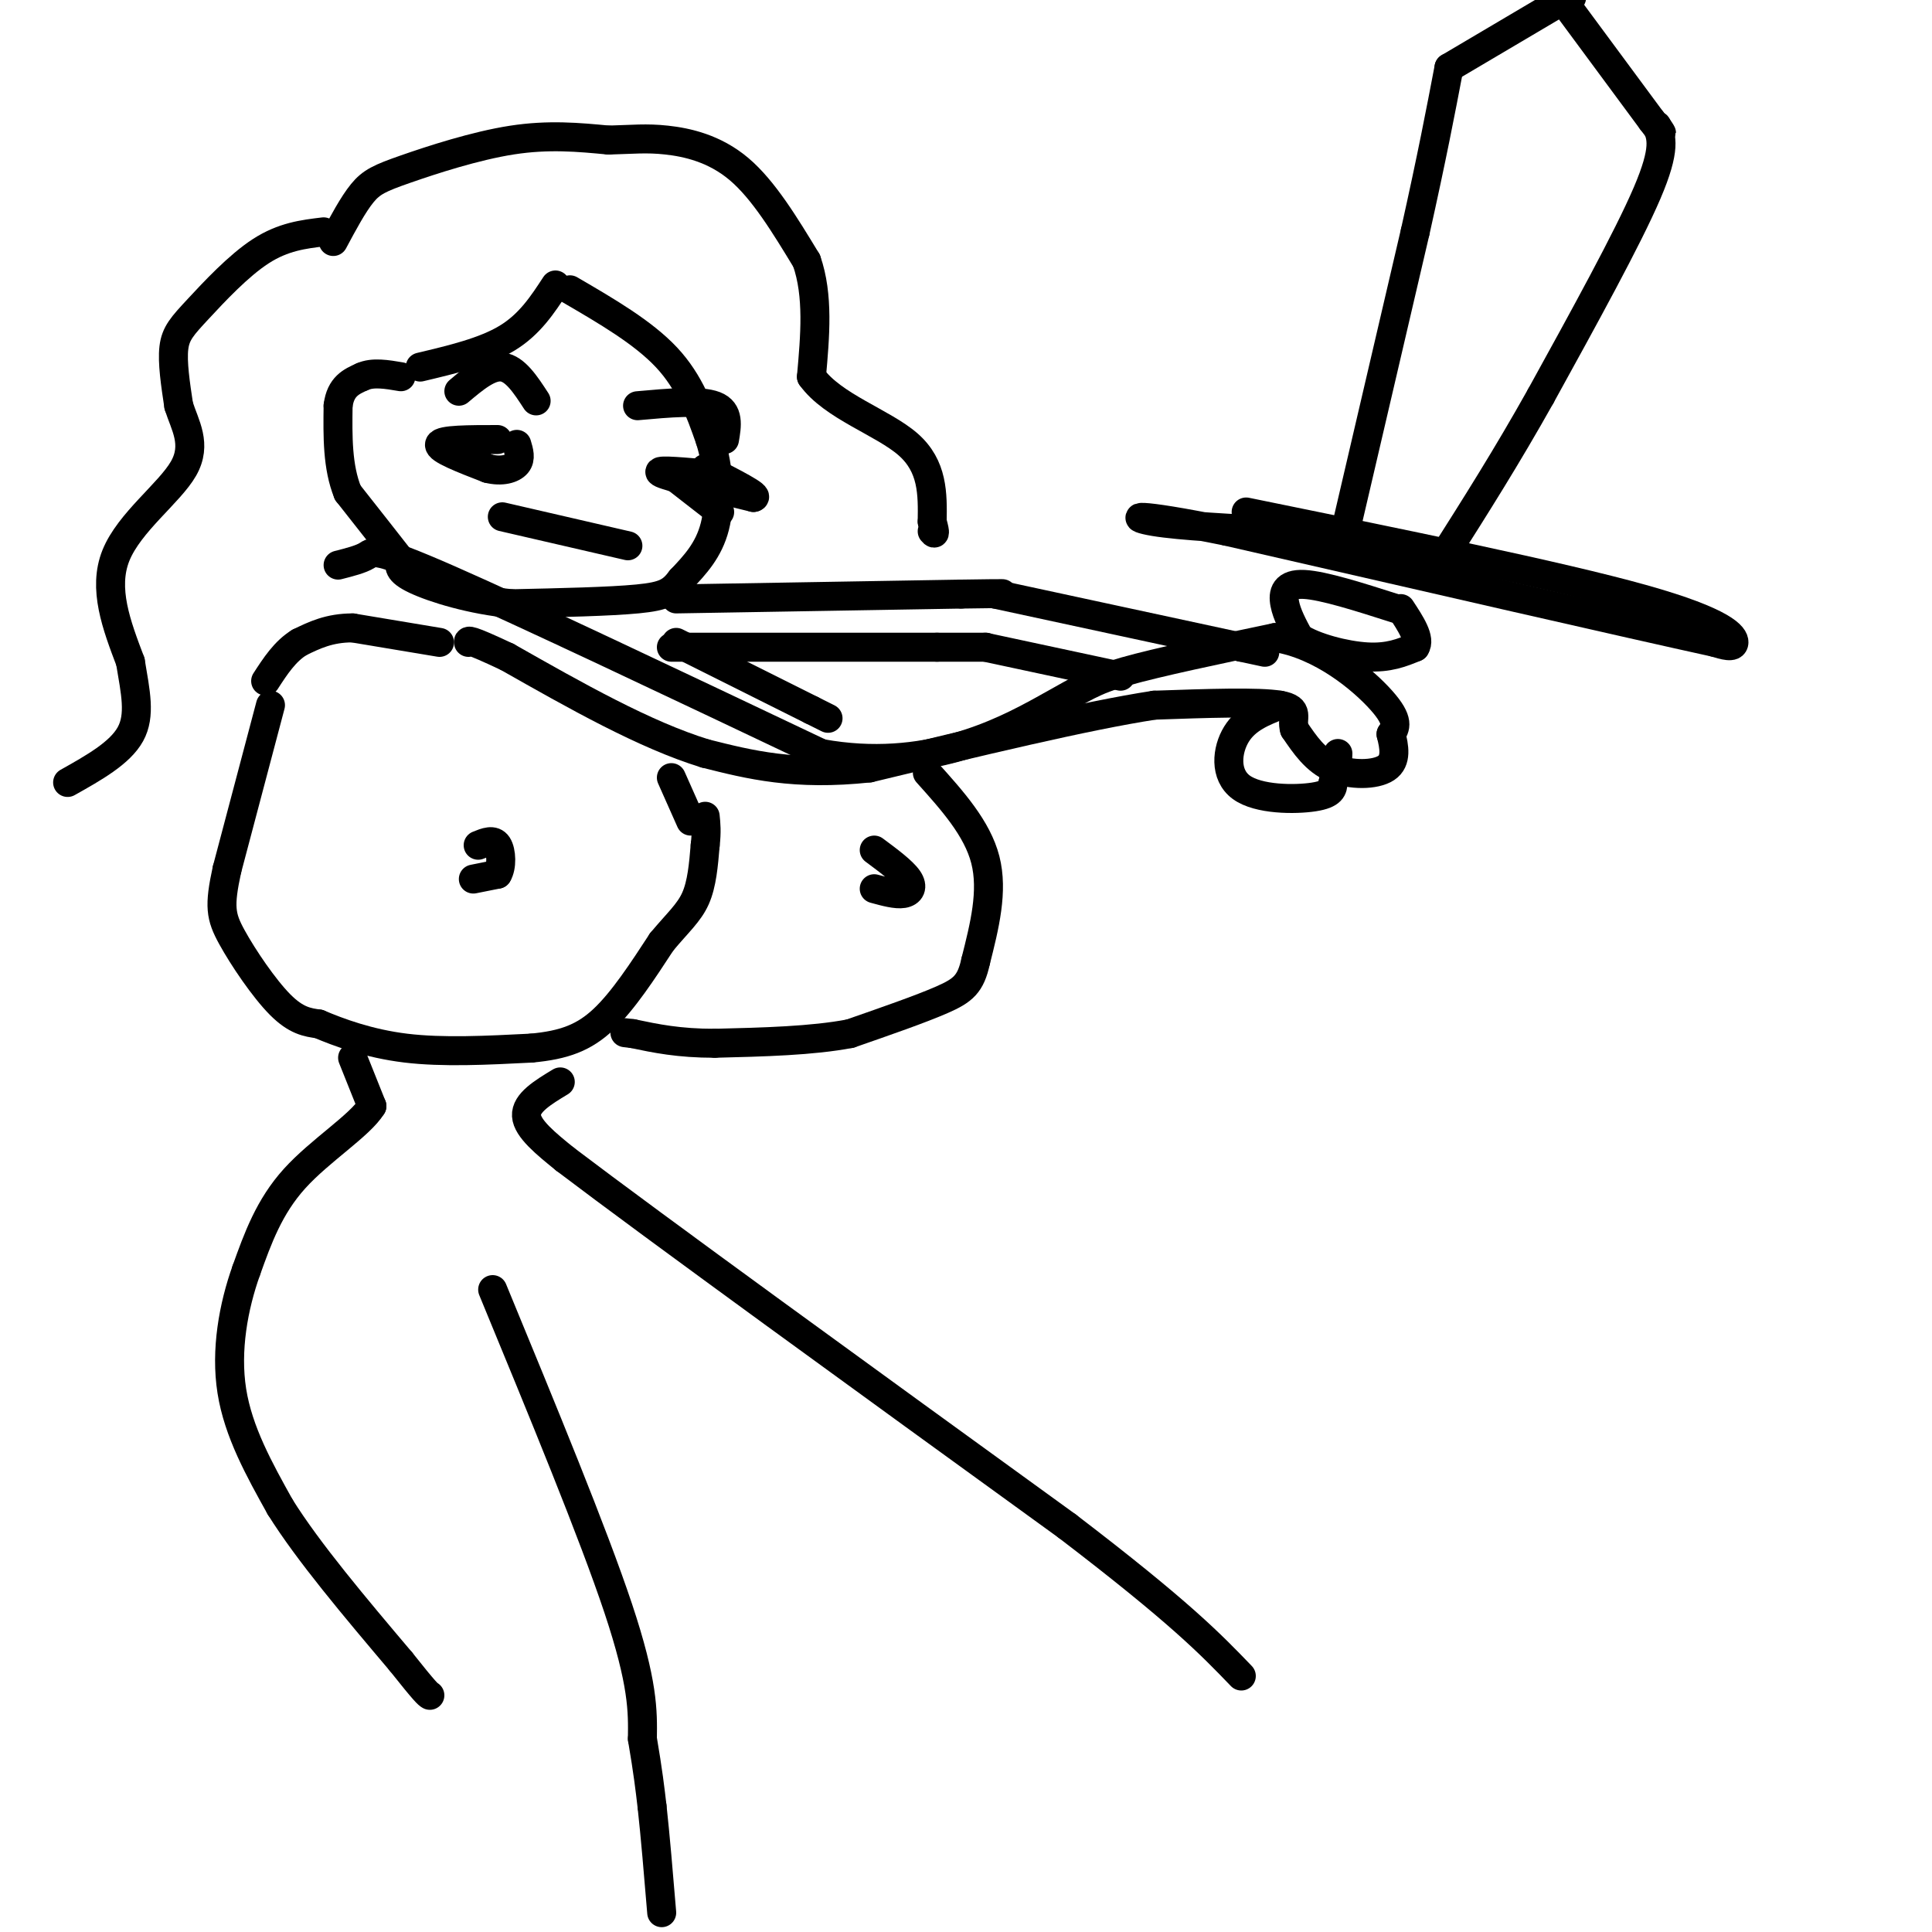 <svg viewBox='0 0 400 400' version='1.1' xmlns='http://www.w3.org/2000/svg' xmlns:xlink='http://www.w3.org/1999/xlink'><g fill='none' stroke='rgb(0,0,0)' stroke-width='6' stroke-linecap='round' stroke-linejoin='round'><path d='M67,48c-4.179,0.500 -8.357,1.000 -13,4c-4.643,3.000 -9.750,8.500 -13,12c-3.250,3.500 -4.643,5.000 -5,8c-0.357,3.000 0.321,7.500 1,12'/><path d='M37,84c1.250,3.988 3.875,7.958 1,13c-2.875,5.042 -11.250,11.155 -14,18c-2.750,6.845 0.125,14.423 3,22'/><path d='M27,137c1.044,6.311 2.156,11.089 0,15c-2.156,3.911 -7.578,6.956 -13,10'/><path d='M69,50c2.054,-3.839 4.107,-7.679 6,-10c1.893,-2.321 3.625,-3.125 9,-5c5.375,-1.875 14.393,-4.821 22,-6c7.607,-1.179 13.804,-0.589 20,0'/><path d='M126,29c5.083,-0.131 7.792,-0.458 12,0c4.208,0.458 9.917,1.702 15,6c5.083,4.298 9.542,11.649 14,19'/><path d='M167,54c2.500,7.167 1.750,15.583 1,24'/><path d='M168,78c4.378,6.133 14.822,9.467 20,14c5.178,4.533 5.089,10.267 5,16'/><path d='M193,108c0.833,3.000 0.417,2.500 0,2'/><path d='M115,59c-2.667,4.083 -5.333,8.167 -10,11c-4.667,2.833 -11.333,4.417 -18,6'/><path d='M118,60c7.583,4.417 15.167,8.833 20,14c4.833,5.167 6.917,11.083 9,17'/><path d='M147,91c1.933,6.156 2.267,13.044 1,18c-1.267,4.956 -4.133,7.978 -7,11'/><path d='M141,120c-1.933,2.556 -3.267,3.444 -9,4c-5.733,0.556 -15.867,0.778 -26,1'/><path d='M106,125c-8.356,-0.778 -16.244,-3.222 -20,-5c-3.756,-1.778 -3.378,-2.889 -3,-4'/><path d='M83,116c-2.333,-3.000 -6.667,-8.500 -11,-14'/><path d='M72,102c-2.167,-5.333 -2.083,-11.667 -2,-18'/><path d='M70,84c0.500,-4.000 2.750,-5.000 5,-6'/><path d='M75,78c2.167,-1.000 5.083,-0.500 8,0'/><path d='M103,91c-5.833,0.000 -11.667,0.000 -12,1c-0.333,1.000 4.833,3.000 10,5'/><path d='M101,97c2.889,0.733 5.111,0.067 6,-1c0.889,-1.067 0.444,-2.533 0,-4'/><path d='M145,98c-4.917,-0.417 -9.833,-0.833 -8,0c1.833,0.833 10.417,2.917 19,5'/><path d='M156,103c1.500,-0.167 -4.250,-3.083 -10,-6'/><path d='M140,99c0.000,0.000 9.000,7.000 9,7'/><path d='M104,107c0.000,0.000 26.000,6.000 26,6'/><path d='M95,81c3.167,-2.667 6.333,-5.333 9,-5c2.667,0.333 4.833,3.667 7,7'/><path d='M132,84c6.500,-0.583 13.000,-1.167 16,0c3.000,1.167 2.500,4.083 2,7'/><path d='M70,117c2.356,-0.600 4.711,-1.200 6,-2c1.289,-0.800 1.511,-1.800 17,5c15.489,6.800 46.244,21.400 77,36'/><path d='M170,156c21.679,3.929 37.375,-4.250 46,-9c8.625,-4.750 10.179,-6.071 17,-8c6.821,-1.929 18.911,-4.464 31,-7'/><path d='M264,132c9.622,1.489 18.178,8.711 22,13c3.822,4.289 2.911,5.644 2,7'/><path d='M288,152c0.643,2.571 1.250,5.500 -1,7c-2.250,1.500 -7.357,1.571 -11,0c-3.643,-1.571 -5.821,-4.786 -8,-8'/><path d='M268,151c-0.756,-2.356 1.356,-4.244 -3,-5c-4.356,-0.756 -15.178,-0.378 -26,0'/><path d='M239,146c-14.167,2.167 -36.583,7.583 -59,13'/><path d='M180,159c-15.500,1.667 -24.750,-0.667 -34,-3'/><path d='M146,156c-12.500,-3.833 -26.750,-11.917 -41,-20'/><path d='M105,136c-8.167,-3.833 -8.083,-3.417 -8,-3'/><path d='M289,126c-7.511,-2.400 -15.022,-4.800 -19,-5c-3.978,-0.200 -4.422,1.800 -4,4c0.422,2.200 1.711,4.600 3,7'/><path d='M269,132c3.133,2.067 9.467,3.733 14,4c4.533,0.267 7.267,-0.867 10,-2'/><path d='M293,134c1.167,-1.667 -0.917,-4.833 -3,-8'/><path d='M258,106c32.422,6.600 64.844,13.200 82,18c17.156,4.800 19.044,7.800 19,9c-0.044,1.200 -2.022,0.600 -4,0'/><path d='M355,133c-17.500,-3.833 -59.250,-13.417 -101,-23'/><path d='M254,110c-20.244,-4.111 -20.356,-2.889 -15,-2c5.356,0.889 16.178,1.444 27,2'/><path d='M265,146c-3.494,1.369 -6.988,2.738 -9,6c-2.012,3.262 -2.542,8.417 1,11c3.542,2.583 11.155,2.595 15,2c3.845,-0.595 3.923,-1.798 4,-3'/><path d='M276,162c0.833,-1.500 0.917,-3.750 1,-6'/><path d='M279,108c0.000,0.000 14.000,-60.000 14,-60'/><path d='M293,48c3.500,-15.667 5.250,-24.833 7,-34'/><path d='M300,14c0.000,0.000 22.000,-13.000 22,-13'/><path d='M322,1c4.167,-2.333 3.583,-1.667 3,-1'/><path d='M325,2c0.000,0.000 17.000,23.000 17,23'/><path d='M342,25c3.000,4.000 2.000,2.500 1,1'/><path d='M343,26c1.000,2.333 2.000,4.667 -2,14c-4.000,9.333 -13.000,25.667 -22,42'/><path d='M319,82c-7.000,12.500 -13.500,22.750 -20,33'/><path d='M140,124c0.000,0.000 59.000,-1.000 59,-1'/><path d='M199,123c11.000,-0.167 9.000,-0.083 7,0'/><path d='M206,123c0.000,0.000 51.000,11.000 51,11'/><path d='M257,134c8.500,1.833 4.250,0.917 0,0'/><path d='M139,134c0.000,0.000 55.000,0.000 55,0'/><path d='M194,134c10.833,0.000 10.417,0.000 10,0'/><path d='M204,134c0.000,0.000 28.000,6.000 28,6'/><path d='M56,146c0.000,0.000 -9.000,34.000 -9,34'/><path d='M47,180c-1.667,7.643 -1.333,9.750 1,14c2.333,4.250 6.667,10.643 10,14c3.333,3.357 5.667,3.679 8,4'/><path d='M66,212c4.089,1.733 10.311,4.067 18,5c7.689,0.933 16.844,0.467 26,0'/><path d='M110,217c6.844,-0.622 10.956,-2.178 15,-6c4.044,-3.822 8.022,-9.911 12,-16'/><path d='M137,195c3.333,-4.000 5.667,-6.000 7,-9c1.333,-3.000 1.667,-7.000 2,-11'/><path d='M146,175c0.333,-2.833 0.167,-4.417 0,-6'/><path d='M140,133c0.000,0.000 28.000,14.000 28,14'/><path d='M168,147c5.000,2.500 3.500,1.750 2,1'/><path d='M192,160c5.167,5.750 10.333,11.500 12,18c1.667,6.500 -0.167,13.750 -2,21'/><path d='M202,199c-1.022,4.733 -2.578,6.067 -7,8c-4.422,1.933 -11.711,4.467 -19,7'/><path d='M176,214c-7.833,1.500 -17.917,1.750 -28,2'/><path d='M148,216c-7.500,0.000 -12.250,-1.000 -17,-2'/><path d='M131,214c-2.833,-0.333 -1.417,-0.167 0,0'/><path d='M139,161c0.000,0.000 4.000,9.000 4,9'/><path d='M98,182c0.000,0.000 5.000,-1.000 5,-1'/><path d='M103,181c0.956,-1.489 0.844,-4.711 0,-6c-0.844,-1.289 -2.422,-0.644 -4,0'/><path d='M91,133c0.000,0.000 -18.000,-3.000 -18,-3'/><path d='M73,130c-4.833,0.000 -7.917,1.500 -11,3'/><path d='M62,133c-3.000,1.833 -5.000,4.917 -7,8'/><path d='M181,184c2.267,0.622 4.533,1.244 6,1c1.467,-0.244 2.133,-1.356 1,-3c-1.133,-1.644 -4.067,-3.822 -7,-6'/><path d='M73,219c0.000,0.000 4.000,10.000 4,10'/><path d='M77,229c-2.489,4.044 -10.711,9.156 -16,15c-5.289,5.844 -7.644,12.422 -10,19'/><path d='M51,263c-2.667,7.444 -4.333,16.556 -3,25c1.333,8.444 5.667,16.222 10,24'/><path d='M58,312c5.833,9.333 15.417,20.667 25,32'/><path d='M83,344c5.167,6.500 5.583,6.750 6,7'/><path d='M116,224c-3.583,2.167 -7.167,4.333 -7,7c0.167,2.667 4.083,5.833 8,9'/><path d='M117,240c18.667,14.167 61.333,45.083 104,76'/><path d='M221,316c23.333,17.833 29.667,24.417 36,31'/><path d='M102,267c10.417,25.250 20.833,50.500 26,66c5.167,15.500 5.083,21.250 5,27'/><path d='M133,360c1.167,6.833 1.583,10.417 2,14'/><path d='M135,374c0.667,6.000 1.333,14.000 2,22'/></g>
</svg>